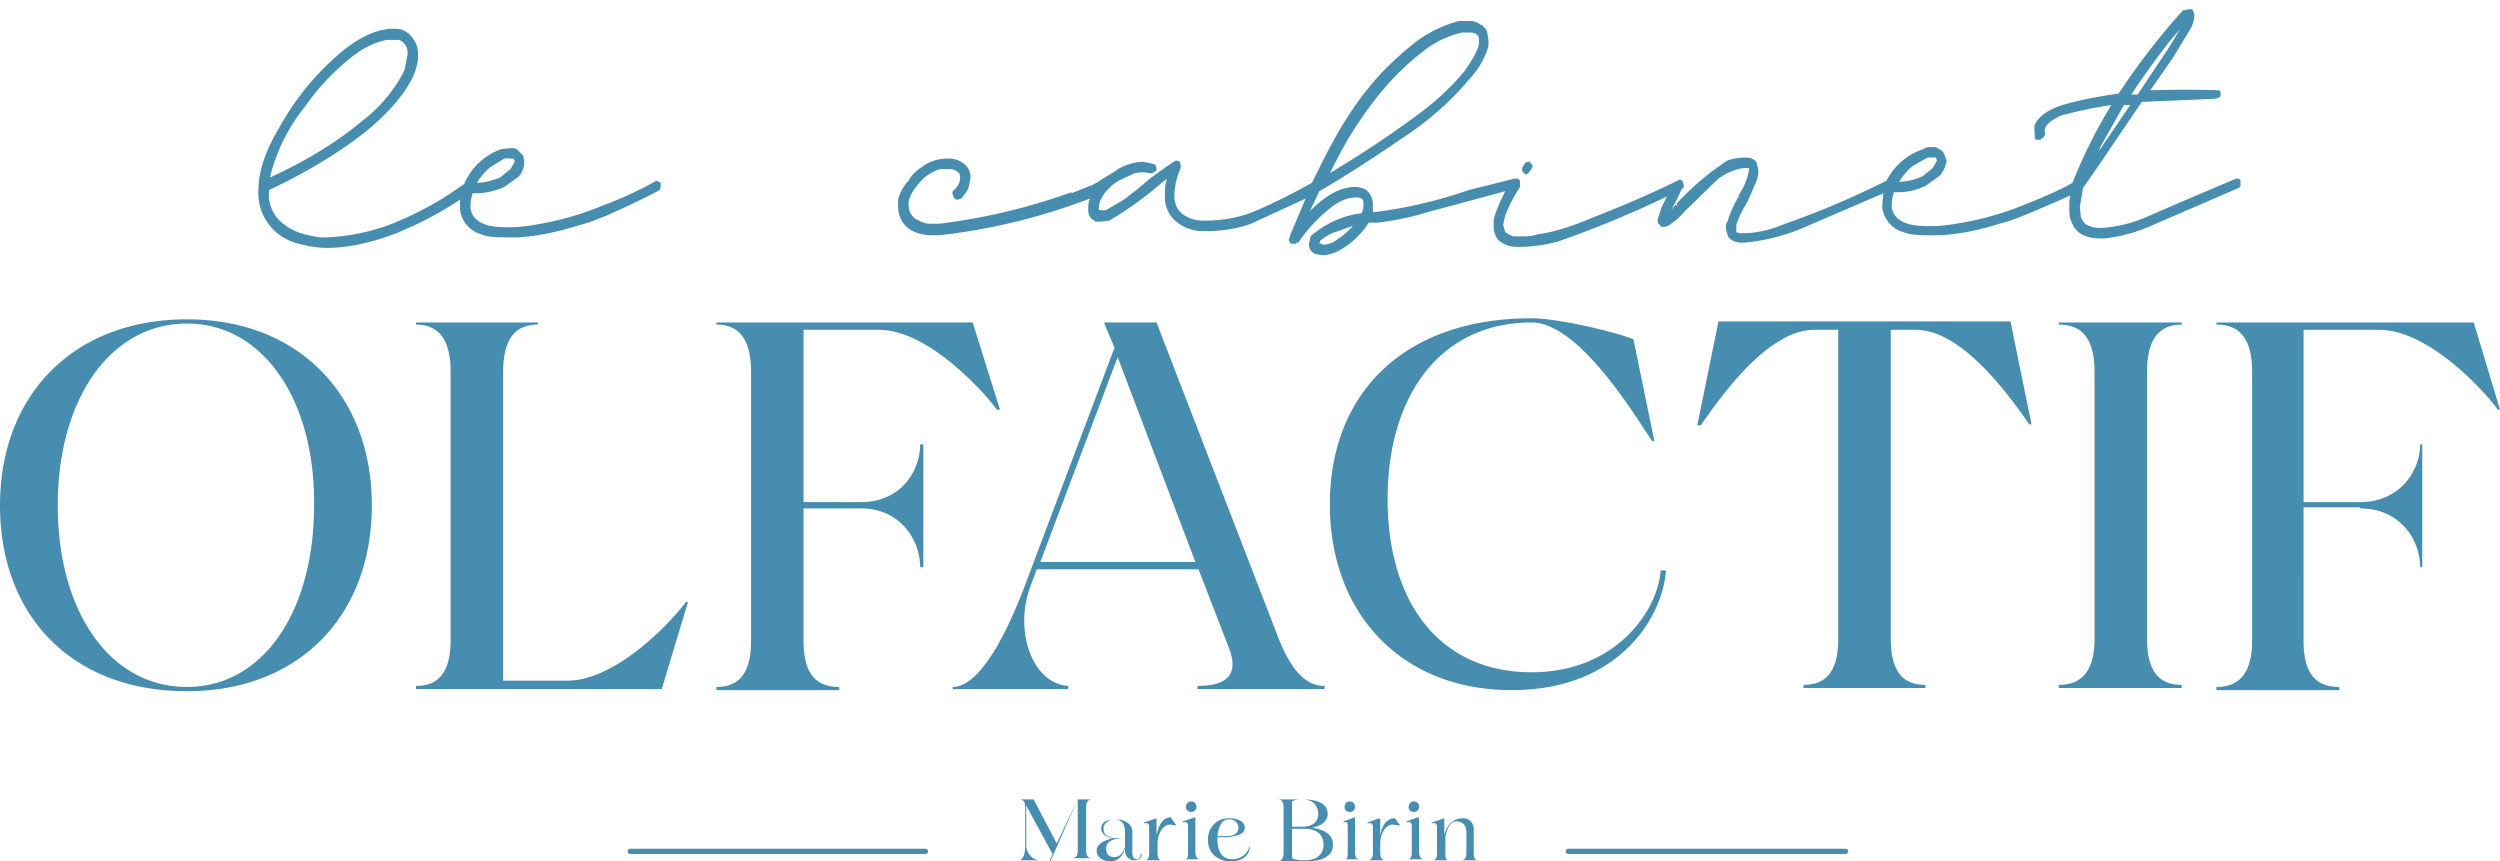 <svg xmlns="http://www.w3.org/2000/svg" viewBox="0 0 238 82" fill="#468DAF"><path d="M123.4 23.2h-.4c-.2 0-.2-.2-.3-.3v-.1l.2-.6 1.4-3.3-5.2 2.4c-1.4.5-2.8.7-4.3.7h-.3a4 4 0 0 1-2.4-.8 3 3 0 0 1-1.2-2.3v-.3c0-.5 0-1 .2-1.6l-.5.4a32.9 32.9 0 0 1-5 3.6l-.8.1h-.5c-.5-.3-.7-.6-.7-1.1 0-.4 0-.8.2-1.1l-1.4.5a57.5 57.5 0 0 1-13 3h-.6c-1.4 0-2.4-.5-2.9-1.3-.3-.5-.4-1-.4-1.4V19a4 4 0 0 1 1-1.8c.3-.6.8-1 1.4-1.4.7-.5 1.5-.7 2.3-.7a2.3 2.3 0 0 1 1.7.6c.3.3.5.7.5 1.2l-.2 1a4 4 0 0 1-.7 1l-.3.1H91l-.2-.2-.1-.3a.4.4 0 0 1 0-.3c.5-.4.7-.9.7-1.2 0-.3 0-.5-.2-.6-.3-.3-.6-.3-1-.3h-.7c-1 .3-1.7.9-2.3 1.7-.3.4-.6.9-.7 1.4v.4a1.6 1.6 0 0 0 .6 1.2c.5.3 1 .5 1.4.5h.9a57.8 57.8 0 0 0 12.6-3v.1l2-.8a.2.2 0 0 0 0 .2v-.2a6.2 6.2 0 0 0 1-.6l1-.6a5 5 0 0 1 2.8-1l1 .2.2.1.1.3v.2l-.2.2-.3.1a.2.2 0 0 0 .2-.2l-.1.2h-.2a3 3 0 0 0-1.5 0l-1.5.7c-.8.5-1.4 1.1-1.8 2l-.1.6v.2h.2a1.4 1.4 0 0 0 .5 0l1.7-1 1.3-1 1.3-1.1.3-.2a31.8 31.8 0 0 1 2-1.4h.2c.2 0 .3.3.3.5v.2c-.4.9-.6 1.8-.6 2.7 0 .7.3 1.3.8 1.7.6.4 1.2.6 1.9.6h.3c1.3 0 2.6-.2 3.9-.6 1.6-.6 3.7-1.6 6.2-3l.5-1c1.5-3.1 3-5.7 4.7-7.8 1.4-1.8 3-3.3 4.8-4.7a12 12 0 0 1 4-1.9h1.1c.4 0 .8.2 1 .4h.1c.3.3.5.5.5.8l.1.6v.6c-.3 1-.8 2-1.7 3a28.6 28.6 0 0 1-5.4 5c-2.9 2-5.9 4-9 5.8l-.9 1.9c1.6-1.6 3-2.3 4.3-2.3.4 0 .8.1 1.1.3.4.4.6.8.6 1.4v.7h.1a43.4 43.4 0 0 0 9-2.1l4.4-1.1h.3l.2.2v.6a15.3 15.3 0 0 0-1.4 2.7l-.2.9.2.7c.3.2.6.4.9.4h.6c.6 0 1 0 1.6-.2 1.6-.2 3.4-.8 5.5-1.7a97.1 97.1 0 0 0 8-3.5s.2 0 .3.2l.1.3c0 .2 0 .3-.2.4a22.6 22.6 0 0 1-1 2l.4-.5.2.1-.1-.2a26 26 0 0 1 3.4-3.1l1.4-1a5 5 0 0 1 1.7-.3h.2c.4 0 .7.2.9.4l.2.8c0 .4-.1 1-.4 1.5a18 18 0 0 1-.8 1.8c-.4.6-.7 1.3-.9 1.9v.7l.3.1h.4c.7 0 1.6-.1 2.9-.5l2.7-1c2.7-1 5.4-2.2 8-3.5a6 6 0 0 1 3.5-3c.3-.2.5-.2.8-.2.3 0 .5 0 .7.2.3.1.4.3.5.5l.2.5v.2c-.1.5-.3.9-.6 1.3l-1.4 1a6 6 0 0 1-2.7.6h-.3a3.8 3.8 0 0 0-.2 1.5c.2 1 1.1 1.6 2.7 1.7a13.6 13.6 0 0 0 3.4-.2 28.7 28.7 0 0 0 6.5-1.8c2-.8 3.6-1.5 4.6-2.1A48.8 48.8 0 0 1 201 10a41.8 41.8 0 0 0-4.8 1c-.8.4-1.3.7-1.5 1.2a.7.7 0 0 0 0 .5v.1l-.1.2-.2.2h-.1v.1h-.5l-.1-.2v-.5a2 2 0 0 1 0-.7c.4-.9 1.5-1.6 3-2 1.4-.4 3-.7 5-1a67 67 0 0 1 6.1-7.9l.5-.1a.6.6 0 0 1 .4 0l.2.4v.2c0 .3-.1.8-.4 1.3l-1.7 2.8-2.1 3a92.7 92.7 0 0 1 6.6 0l.1.2V9c0 .2-.1.3-.2.3l-.3.1-7 .3-3.8 5.6a133.9 133.9 0 0 1-1.8 2.6l-.3 1.8.1 1c.2.4.4.7.8.8.4.2.8.2 1.2.2a13 13 0 0 0 4.6-1.2 746.6 746.6 0 0 1 8.2-3.5c.2 0 .3 0 .4.2v.3c0 .2 0 .3-.2.4l-8.1 3.5a15 15 0 0 1-4.7 1.3h-.3c-1.5 0-2.4-.5-2.8-1.6-.2-.4-.2-.8-.2-1.3v-.7l.1-.5-1.1.5-2.8 1.2-.5.2-1.3.5-1.4.4c-1.9.6-3.7.9-5.3 1h-.7c-1.2 0-2 0-2.8-.3a2.8 2.8 0 0 1-2-2.3v-.4l.1-1-7.2 3.1a19 19 0 0 1-6 1.6h-.3c-.6 0-1-.2-1.3-.6l-.2-.7c0-.3 0-.5.2-.8.2-.8.6-1.5 1-2.3l.2.1-.2-.2a6 6 0 0 0 1-2.4V16h-.3c-.7 0-1.6.3-2.6 1l-3.2 3.1a7 7 0 0 1-1.6 1.4l-.3.1c-.3 0-.4 0-.5-.2a.6.6 0 0 1-.2-.3v-.2l.4-1.2.5-1a99.4 99.4 0 0 1-10.4 4.3 15 15 0 0 1-3.4.5h-.5c-.8 0-1.4-.3-1.8-.7a2 2 0 0 1-.4-1.3v-.6c.2-.8.6-1.7 1.1-2.7l-7.4 2a26 26 0 0 1-4.8 1h-.8l-.4.6c-.6.7-1.3 1.4-2 1.8a4 4 0 0 1-1.9.7l-.7-.1a1 1 0 0 1-.6-.5 1 1 0 0 1 0-.8c0-.3.1-.5.3-.6a9 9 0 0 1 4.6-2c.2-.3.2-.6.2-.9 0-.2 0-.4-.2-.5a.8.8 0 0 0-.5-.1c-.9 0-1.8.4-2.8 1.3a14.2 14.2 0 0 0-2.7 3h-.2v.1Zm3-6.6c3.2-1.9 6.2-3.9 9-6 1.7-1.3 3-2.6 4-3.8.7-1 1.2-1.8 1.4-2.6V4c0-.3 0-.6-.2-.7a.9.9 0 0 0-.5-.2h-.9a9 9 0 0 0-3.6 1.7c-2.8 2.1-5.2 5-7.3 8.5a60 60 0 0 0-1.8 3.4Zm-.9 6.8Zm0-.2h.4v.1c.6 0 1-.2 1.4-.5a7 7 0 0 0 1.5-1.3l-1.7.6c-.6.2-1 .5-1.4.8l-.1.3Zm74.4-7.8v.1Zm-15.3 0-.2-.1-.1-.3h-.3a2 2 0 0 0-.5 0l-1.4.8c-.5.4-1 1-1.3 1.5.8 0 1.5-.2 2.2-.5l1-.8.4-.7.2.1ZM202.9 9h.6l2.4-3.6a30 30 0 0 0 1.6-2.6l-1 1.2a72.3 72.3 0 0 0-3.6 5Zm-3.1 5.4 3-4.4h-.6l-2.2 3.9-.2.5Zm-70.6 7ZM43.8 19a33 33 0 0 1-6.6 3.4c-2.2.8-4.3 1.2-6.1 1.2-1 0-1.9-.2-2.7-.4-.7-.2-1.4-.5-2-1a4.9 4.9 0 0 1-1.8-4c0-1.8.6-3.7 1.9-5.9a25.5 25.5 0 0 1 6.3-7.6c1.3-1 2.6-1.7 3.9-1.9a4.2 4.2 0 0 1 1.5 0c.5.2.9.5 1.2 1 .3.4.4.9.4 1.4v.2c0 .6-.2 1.2-.4 1.7-.8 1.8-2.3 3.5-4.3 5.2-2.6 2.1-5.7 4-9.5 5.8v.7c.1 1 .6 2 1.5 2.6.9.7 2 1 3.4 1.2h.6a20.1 20.1 0 0 0 5.7-1.1 31 31 0 0 0 7.4-4 6 6 0 0 1 3.5-3.3l.9-.1c.2 0 .5 0 .7.2l.5.5.1.5v.2c0 .5-.2.9-.5 1.3l-1.4 1c-.9.4-1.8.6-2.7.6H45a3.8 3.8 0 0 0-.2 1.5c.2 1 1.1 1.6 2.6 1.7a13.6 13.6 0 0 0 3.5-.2 28.7 28.7 0 0 0 6.4-1.8 35.5 35.5 0 0 0 5.2-2.4l.4.2v.4l-.1.3a86.7 86.7 0 0 1-5 2.4l-.5.2-1.3.5-1.4.4c-2 .6-3.7.9-5.3 1h-.8c-1.1 0-2 0-2.7-.3a2.8 2.8 0 0 1-2-2.3v-1Zm5.3-3.5-.1-.1-.1-.3h-.3a2 2 0 0 0-.6 0l-1.3.8c-.5.4-1 1-1.3 1.5.7 0 1.5-.2 2.2-.5l1-.8.4-.7.1.1Zm-23.4 1.4c3.5-1.6 6.4-3.4 8.8-5.4a14 14 0 0 0 4-4.8l.3-1.5c0-.3 0-.6-.2-.9-.2-.3-.4-.4-.6-.5h-1.2c-1 .2-2.2.7-3.4 1.7a22 22 0 0 0-4.4 4.7 17 17 0 0 0-3.3 6.7Zm119.6-.3h-.1l-.2-.2-.1-.2V16l.3-.5.3-.1h.1l.2.2.1.2v.1l-.4.6-.2.1Zm-41.9 60.3V81c0 .5.2.7.6.7h-2c.4 0 .6-.2.6-.7v-4.9L100 82h-.1l.3-.7-2.5-4.6v3.8c0 .7.6 1.4 1.3 1.4h-2c.3 0 .6-.4.6-1.4v-3.6c0-.6-.2-.8-.6-.8h1.4l2.2 4.2 2-4.2h1.4c-.4 0-.6.2-.6.8Zm3.7 4.2v-.3c-.2.6-.6 1.2-1.4 1.2-.7 0-1.3-.4-1.3-1 0-.7.8-1 1.5-1.2-1-.2-1.2-.8-1-1.2.1-.5.8-.6 1.3-.6.8 0 1.6.4 1.6 1.2V81c0 .3 0 .8.4.8.2 0 .4-.2.4-.5h.1c0 .3-.2.6-.8.6a.9.9 0 0 1-.8-.9Zm0-1.3v-.5c0-.7-.2-1.3-1-1.3-.4 0-.8.2-1 .6-.1.5-.1 1 1 1.2h1Zm0 0c-.7 0-1.8.1-1.8 1 0 .5.3.8.8.8.6 0 1-.7 1-1.1v-.7Zm4.4-1.9.5.7-.6-.1c-.7 0-1.2.9-1.2 1.8v.9c0 .5.1.7.5.7h-1.8c.4 0 .5-.2.5-.7v-2.5c0-.3-.2-.4-.5-.3v-.1l1.2-.4v1.6c.2-.8.5-1.7 1.4-1.7Zm1.4-1c0-.4.2-.6.5-.6s.5.2.5.5-.2.5-.5.5-.5-.2-.5-.5Zm.9 1v3.2c0 .5.2.7.5.7h-1.6c.4 0 .4-.2.4-.7v-2.5c0-.3-.2-.4-.5-.3v-.1l1.2-.4Zm1.2 2c0-1.1.8-2 2-2 1 0 1.5.4 1.5.9s-.5.7-1 .8l-.6.1h-1v.2c0 1.1.4 1.9 1.4 1.9.9 0 1.5-.6 1.7-1.3 0 .9-.7 1.5-1.8 1.5-1.3 0-2.2-.8-2.2-2Zm.9-.3h1c.2 0 1-.1 1-.8 0-.4-.3-.8-.9-.8-.7 0-1 .7-1.1 1.6ZM123 82h-1.4c.4 0 .6-.3.6-.8v-4.3c0-.6-.2-.8-.6-.8h2.4c1.6 0 2.4.5 2.4 1.4 0 .6-.5 1.1-1.5 1.3 1.4.2 2 .8 2 1.6 0 1-.8 1.6-2.6 1.6H123Zm0-5.7v2.4h1c1 0 1.5-.5 1.5-1.2 0-.8-.5-1.4-1.5-1.4-.3 0-.7 0-1 .2Zm0 2.6v2.8c.4.2.9.2 1.2.2 1.2 0 1.8-.6 1.8-1.5s-.6-1.5-1.8-1.5h-1.1Zm5-2c0-.4.2-.6.5-.6s.5.2.5.5-.2.5-.5.5-.5-.2-.5-.5Zm1 1v3.2c0 .5.1.7.5.7H128c.3 0 .3-.2.3-.7v-2.5c0-.3-.1-.4-.4-.3v-.1l1.1-.4Zm3.8 0 .5.7-.7-.1c-.7 0-1.2.9-1.2 1.8v.9c0 .5.2.7.5.7h-1.7c.3 0 .5-.2.5-.7v-2.5c0-.3-.2-.4-.5-.3v-.1l1.1-.4.1.1v1.6c.1-.8.5-1.7 1.4-1.7Zm1.3-1c0-.4.2-.6.5-.6s.5.2.5.5-.2.5-.5.5-.5-.2-.5-.5Zm1 1v3.2c0 .5.2.7.5.7H134c.3 0 .4-.2.4-.7v-2.5c0-.3-.2-.4-.5-.3v-.1l1.1-.4Zm4.5 3.3v-2c0-.6-.3-1-1-1-.6 0-1 1-1 1.7v1.3c0 .5 0 .7.4.7h-1.7c.4 0 .5-.2.5-.7v-2.5c0-.3-.2-.4-.5-.3v-.1l1.2-.4v1.6c.2-.9.8-1.6 1.8-1.6.6 0 1 .5 1 1v2.3c0 .5.1.7.5.7h-1.7c.3 0 .5-.2.5-.7Zm-51.5-.4a.2.2 0 1 1 0 .5H60a.2.2 0 1 1 0-.5h28.3Zm87.6 0a.2.2 0 1 1 0 .5h-26.4a.2.2 0 1 1 0-.5h26.4ZM0 48.1c0-10.4 6.9-17.7 17.8-17.7 10.7 0 17.6 7.3 17.6 17.7 0 10.5-6.9 17.7-17.6 17.7C6.8 65.8 0 58.6 0 48.1Zm5.5 0c0 10.2 5 17.3 12.3 17.3 7.2 0 12.1-7.1 12.1-17.3C30 38 25 30.8 17.8 30.8c-7.3 0-12.3 7.2-12.3 17.3Zm42.4-12.7v29.4H54c4.7 0 10-5.7 11.3-7.5h.2L63 65.6H39.6v-.3c2 0 3.3-1.1 3.3-4.4V35.4c0-3.3-1.3-4.5-3.3-4.5v-.2h11.6v.2c-2 0-3.3 1.2-3.3 4.5Zm34 13h-5.4V61c0 3.3 1.3 4.4 3.4 4.4v.3H68.2v-.3c2 0 3.3-1.1 3.3-4.4V35.4c0-3.3-1.3-4.5-3.3-4.5v-.2h24.4l2.6 8.3h-.3c-1.3-1.8-6.6-7.6-11.2-7.6h-7.2v16.4H82c3.7 0 5.6-2.9 5.6-5.5h.3V54h-.3c0-2.7-2-5.6-5.6-5.6Zm8.8 17c1.7 0 4-2.3 6.7-9.2l8.7-23.1-1-2.4h5l11.4 29.5c1.4 3.8 2.9 5.1 4.6 5.1v.3H114v-.3c2.7 0 4-1 3-3.6l-2.9-7.5H98.7l-.6 1.6c-1.6 4.3.2 9.3 3.6 9.5v.3h-11v-.3ZM99 53.5h14.8L106.4 34 99 53.6Zm46.8-22.8c-8.7 0-13.7 7-13.7 16.8 0 9.9 5 16.5 13.7 16.5 8 0 12-5.8 12.3-9.7h.5c-.3 4.4-4.4 11.4-14.7 11.4-10.4 0-17.3-7.2-17.3-17.7 0-10.4 6.9-17.7 19.2-17.7 2.5 0 8 1.3 9.7 2l2 9.7h-.2c-1.3-1.8-6.8-11.3-11.5-11.3Zm15.8 9.7 2-9.8h27.8l2 9.8h-.2c-1.3-1.8-6.1-9-10.8-9H180v29.4c0 3.3 1.3 4.4 3.3 4.4v.3h-11.6v-.3c2 0 3.3-1.1 3.3-4.4V31.4h-2.3c-4.7 0-9.5 7.3-10.8 9.1h-.3Zm42.8-5.1v25.5c0 3.3 1.3 4.4 3.3 4.4v.3H196v-.3c2 0 3.4-1.1 3.4-4.4V35.4c0-3.3-1.3-4.5-3.4-4.5v-.2h11.7v.2c-2 0-3.3 1.2-3.3 4.5Zm20.3 13h-5.4V61c0 3.3 1.3 4.4 3.4 4.4v.3H211v-.3c2 0 3.4-1.1 3.4-4.4V35.4c0-3.3-1.3-4.5-3.4-4.5v-.2h24.5L238 39h-.2c-1.3-1.8-6.6-7.6-11.3-7.6h-7.2v16.4h5.4c3.7 0 5.7-2.9 5.7-5.5h.2V54h-.2c0-2.7-2-5.6-5.7-5.6Z"/></svg>